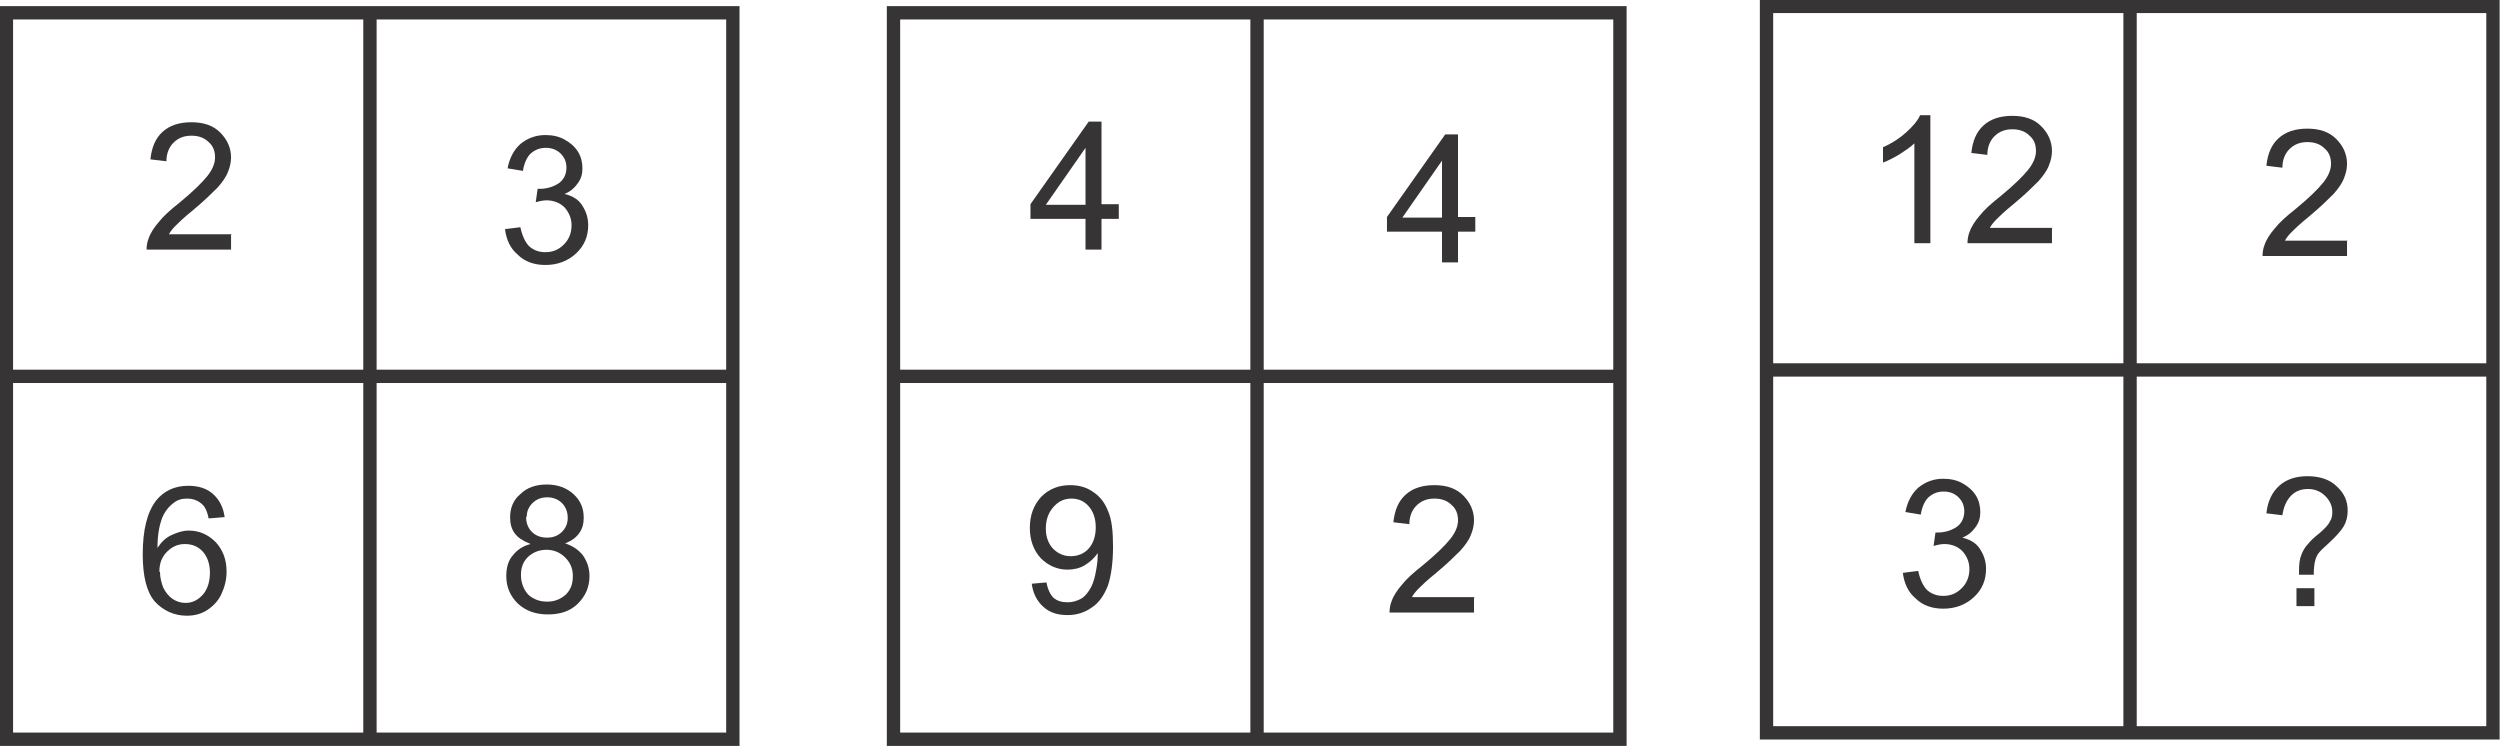 <?xml version="1.0" encoding="UTF-8"?>
<!DOCTYPE svg PUBLIC "-//W3C//DTD SVG 1.1//EN" "http://www.w3.org/Graphics/SVG/1.1/DTD/svg11.dtd">
<!-- Creator: CorelDRAW X6 -->
<svg xmlns="http://www.w3.org/2000/svg" xml:space="preserve" width="3.906in" height="1.166in" version="1.1" style="shape-rendering:geometricPrecision; text-rendering:geometricPrecision; image-rendering:optimizeQuality; fill-rule:evenodd; clip-rule:evenodd"
viewBox="0 0 3906 1166"
 xmlns:xlink="http://www.w3.org/1999/xlink">
 <defs>
  <style type="text/css">
   <![CDATA[
    .str0 {stroke:#373435;stroke-width:20.835}
    .fil0 {fill:none}
    .fil1 {fill:#373435;fill-rule:nonzero}
   ]]>
  </style>
 </defs>
 <g id="Layer_x0020_1">
  <g id="_527142000">
   <rect class="fil0 str0" x="10" y="20" width="1135" height="1135"/>
   <line class="fil0 str0" x1="578" y1="20" x2="578" y2= "1156" />
   <line class="fil0 str0" x1="10" y1="588" x2="1146" y2= "588" />
   <path class="fil1" d="M361 367l0 23 -132 0c0,-6 1,-12 3,-17 3,-9 9,-18 16,-26 7,-9 18,-19 32,-30 22,-18 36,-32 44,-42 8,-10 12,-20 12,-29 0,-10 -3,-18 -10,-24 -7,-7 -16,-10 -27,-10 -12,0 -21,4 -28,11 -7,7 -11,17 -11,29l-25 -3c2,-19 8,-33 19,-43 11,-10 26,-15 45,-15 19,0 34,5 45,16 11,11 17,24 17,39 0,8 -2,16 -5,23 -3,8 -9,16 -16,24 -8,8 -20,20 -38,35 -15,12 -24,21 -28,25 -4,4 -8,9 -10,13l98 0z"/>
   <path class="fil1" d="M789 358l24 -3c3,14 8,24 14,30 7,6 15,9 25,9 12,0 21,-4 29,-12 8,-8 12,-18 12,-30 0,-11 -4,-20 -11,-28 -7,-7 -17,-11 -28,-11 -5,0 -10,1 -17,3l3 -21c2,0 3,0 4,0 10,0 20,-3 28,-8 8,-5 13,-14 13,-25 0,-9 -3,-16 -9,-22 -6,-6 -14,-9 -23,-9 -10,0 -17,3 -24,9 -6,6 -10,15 -12,27l-24 -4c3,-16 10,-29 20,-38 11,-9 24,-14 39,-14 11,0 21,2 30,7 9,5 16,11 21,19 5,8 7,17 7,26 0,9 -2,16 -7,23 -5,7 -11,13 -21,17 12,3 21,8 27,17 6,9 10,19 10,32 0,17 -6,32 -19,44 -13,12 -29,18 -48,18 -17,0 -32,-5 -43,-16 -12,-10 -18,-24 -20,-40z"/>
   <path class="fil1" d="M350 808l-24 2c-2,-10 -5,-17 -9,-21 -7,-7 -15,-10 -25,-10 -8,0 -15,2 -21,7 -8,6 -14,14 -18,24 -4,11 -7,26 -7,46 6,-9 13,-16 22,-20 9,-4 17,-7 27,-7 16,0 30,6 42,18 11,12 17,27 17,46 0,13 -3,24 -8,35 -5,11 -13,19 -22,25 -9,6 -20,9 -32,9 -20,0 -37,-8 -50,-22 -13,-15 -19,-40 -19,-74 0,-38 7,-66 21,-84 12,-15 29,-23 50,-23 16,0 29,4 39,13 10,9 16,21 18,36zm-100 86c0,8 2,16 5,24 4,8 9,14 15,18 6,4 13,6 20,6 10,0 19,-4 27,-13 7,-8 11,-20 11,-34 0,-14 -4,-25 -11,-33 -7,-8 -17,-12 -28,-12 -11,0 -20,4 -28,12 -8,8 -12,18 -12,31z"/>
   <path class="fil1" d="M827 849c-10,-4 -18,-9 -23,-16 -5,-7 -7,-15 -7,-25 0,-14 5,-27 16,-36 10,-10 24,-15 41,-15 17,0 31,5 42,15 11,10 16,22 16,37 0,9 -2,17 -7,24 -5,7 -12,12 -22,16 12,4 21,10 28,19 6,9 10,19 10,32 0,17 -6,31 -18,43 -12,12 -28,17 -47,17 -20,0 -35,-6 -47,-17 -12,-12 -18,-26 -18,-43 0,-13 3,-24 10,-32 7,-9 16,-15 28,-18zm-5 -41c0,9 3,17 9,23 6,6 14,9 24,9 9,0 17,-3 23,-9 6,-6 9,-13 9,-22 0,-9 -3,-17 -9,-23 -6,-6 -14,-9 -23,-9 -9,0 -17,3 -23,9 -6,6 -9,13 -9,21zm-8 92c0,7 2,14 5,20 3,6 8,12 15,15 7,4 14,5 21,5 12,0 21,-4 29,-11 8,-8 11,-17 11,-29 0,-12 -4,-21 -12,-29 -8,-8 -18,-12 -29,-12 -12,0 -21,4 -29,11 -8,8 -11,17 -11,28z"/>
   <rect class="fil0 str0" x="1396" y="20" width="1135" height="1135"/>
   <line class="fil0 str0" x1="1964" y1="20" x2="1964" y2= "1156" />
   <line class="fil0 str0" x1="1396" y1="588" x2="2531" y2= "588" />
   <path class="fil1" d="M1696 390l0 -48 -86 0 0 -23 91 -129 20 0 0 129 27 0 0 23 -27 0 0 48 -24 0zm0 -70l0 -89 -62 89 62 0z"/>
   <path class="fil1" d="M2253 410l0 -48 -86 0 0 -23 91 -129 20 0 0 129 27 0 0 23 -27 0 0 48 -24 0zm0 -70l0 -89 -62 89 62 0z"/>
   <path class="fil1" d="M1612 912l23 -2c2,11 6,19 11,24 6,5 13,7 22,7 8,0 14,-2 20,-5 6,-3 10,-8 14,-14 4,-6 7,-14 9,-23 2,-10 4,-20 4,-30 0,-1 0,-3 0,-5 -5,8 -12,14 -20,19 -8,5 -18,7 -27,7 -16,0 -30,-6 -42,-18 -11,-12 -17,-28 -17,-47 0,-20 6,-36 18,-49 12,-12 27,-18 45,-18 13,0 25,3 35,10 11,7 19,17 24,30 6,13 8,32 8,56 0,25 -3,46 -8,61 -6,15 -14,27 -25,34 -11,8 -24,12 -38,12 -16,0 -28,-4 -38,-13 -10,-9 -16,-21 -18,-36zm100 -88c0,-14 -4,-25 -11,-33 -7,-8 -16,-12 -27,-12 -11,0 -20,4 -28,13 -8,9 -12,20 -12,34 0,13 4,23 11,31 8,8 17,12 28,12 11,0 21,-4 28,-12 7,-8 11,-19 11,-33z"/>
   <path class="fil1" d="M2303 934l0 23 -132 0c0,-6 1,-12 3,-17 3,-9 9,-18 16,-26 7,-9 18,-19 32,-30 22,-18 36,-32 44,-42 8,-10 12,-20 12,-29 0,-10 -3,-18 -10,-24 -7,-7 -16,-10 -27,-10 -12,0 -21,4 -28,11 -7,7 -11,17 -11,29l-25 -3c2,-19 8,-33 19,-43 11,-10 26,-15 45,-15 19,0 34,5 45,16 11,11 17,24 17,39 0,8 -2,16 -5,23 -3,8 -9,16 -16,24 -8,8 -20,20 -38,35 -15,12 -24,21 -28,25 -4,4 -8,9 -10,13l98 0z"/>
   <rect class="fil0 str0" x="2760" y="10" width="1135" height="1135"/>
   <line class="fil0 str0" x1="3328" y1="10" x2="3328" y2= "1146" />
   <line class="fil0 str0" x1="2760" y1="578" x2="3896" y2= "578" />
   <path class="fil1" d="M3015 380l-24 0 0 -156c-6,6 -14,11 -23,17 -10,6 -18,10 -26,13l0 -24c14,-6 26,-14 36,-23 10,-9 18,-18 22,-27l16 0 0 200z"/>
   <path id="1" class="fil1" d="M3206 357l0 23 -132 0c0,-6 1,-12 3,-17 3,-9 9,-18 16,-26 7,-9 18,-19 32,-30 22,-18 36,-32 44,-42 8,-10 12,-20 12,-29 0,-10 -3,-18 -10,-24 -7,-7 -16,-10 -27,-10 -12,0 -21,4 -28,11 -7,7 -11,17 -11,29l-25 -3c2,-19 8,-33 19,-43 11,-10 26,-15 45,-15 19,0 34,5 45,16 11,11 17,24 17,39 0,8 -2,16 -5,23 -3,8 -9,16 -16,24 -8,8 -20,20 -38,35 -15,12 -24,21 -28,25 -4,4 -8,9 -10,13l98 0z"/>
   <path class="fil1" d="M3667 377l0 23 -132 0c0,-6 1,-12 3,-17 3,-9 9,-18 16,-26 7,-9 18,-19 32,-30 22,-18 36,-32 44,-42 8,-10 12,-20 12,-29 0,-10 -3,-18 -10,-24 -7,-7 -16,-10 -27,-10 -12,0 -21,4 -28,11 -7,7 -11,17 -11,29l-25 -3c2,-19 8,-33 19,-43 11,-10 26,-15 45,-15 19,0 34,5 45,16 11,11 17,24 17,39 0,8 -2,16 -5,23 -3,8 -9,16 -16,24 -8,8 -20,20 -38,35 -15,12 -24,21 -28,25 -4,4 -8,9 -10,13l98 0z"/>
   <path class="fil1" d="M2973 895l24 -3c3,14 8,24 14,30 7,6 15,9 25,9 12,0 21,-4 29,-12 8,-8 12,-18 12,-30 0,-11 -4,-20 -11,-28 -7,-7 -17,-11 -28,-11 -5,0 -10,1 -17,3l3 -21c2,0 3,0 4,0 10,0 20,-3 28,-8 8,-5 13,-14 13,-25 0,-9 -3,-16 -9,-22 -6,-6 -14,-9 -23,-9 -10,0 -17,3 -24,9 -6,6 -10,15 -12,27l-24 -4c3,-16 10,-29 20,-38 11,-9 24,-14 39,-14 11,0 21,2 30,7 9,5 16,11 21,19 5,8 7,17 7,26 0,9 -2,16 -7,23 -5,7 -11,13 -21,17 12,3 21,8 27,17 6,9 10,19 10,32 0,17 -6,32 -19,44 -13,12 -29,18 -48,18 -17,0 -32,-5 -43,-16 -12,-10 -18,-24 -20,-40z"/>
   <path class="fil1" d="M3592 898c0,-3 0,-6 0,-7 0,-10 1,-18 4,-25 2,-5 5,-11 10,-16 3,-4 9,-10 18,-17 8,-7 14,-13 16,-18 3,-4 4,-9 4,-15 0,-10 -4,-18 -11,-25 -7,-7 -16,-11 -27,-11 -10,0 -19,3 -26,10 -7,7 -12,17 -14,31l-25 -3c2,-19 9,-33 20,-43 11,-10 26,-15 44,-15 19,0 35,5 46,16 12,11 17,23 17,38 0,9 -2,17 -6,24 -4,7 -12,16 -24,27 -8,7 -13,12 -16,16 -2,3 -4,7 -5,12 -1,4 -2,11 -2,21l-23 0zm-4 49l0 -28 28 0 0 28 -28 0z"/>
  </g>
 </g>
</svg>
